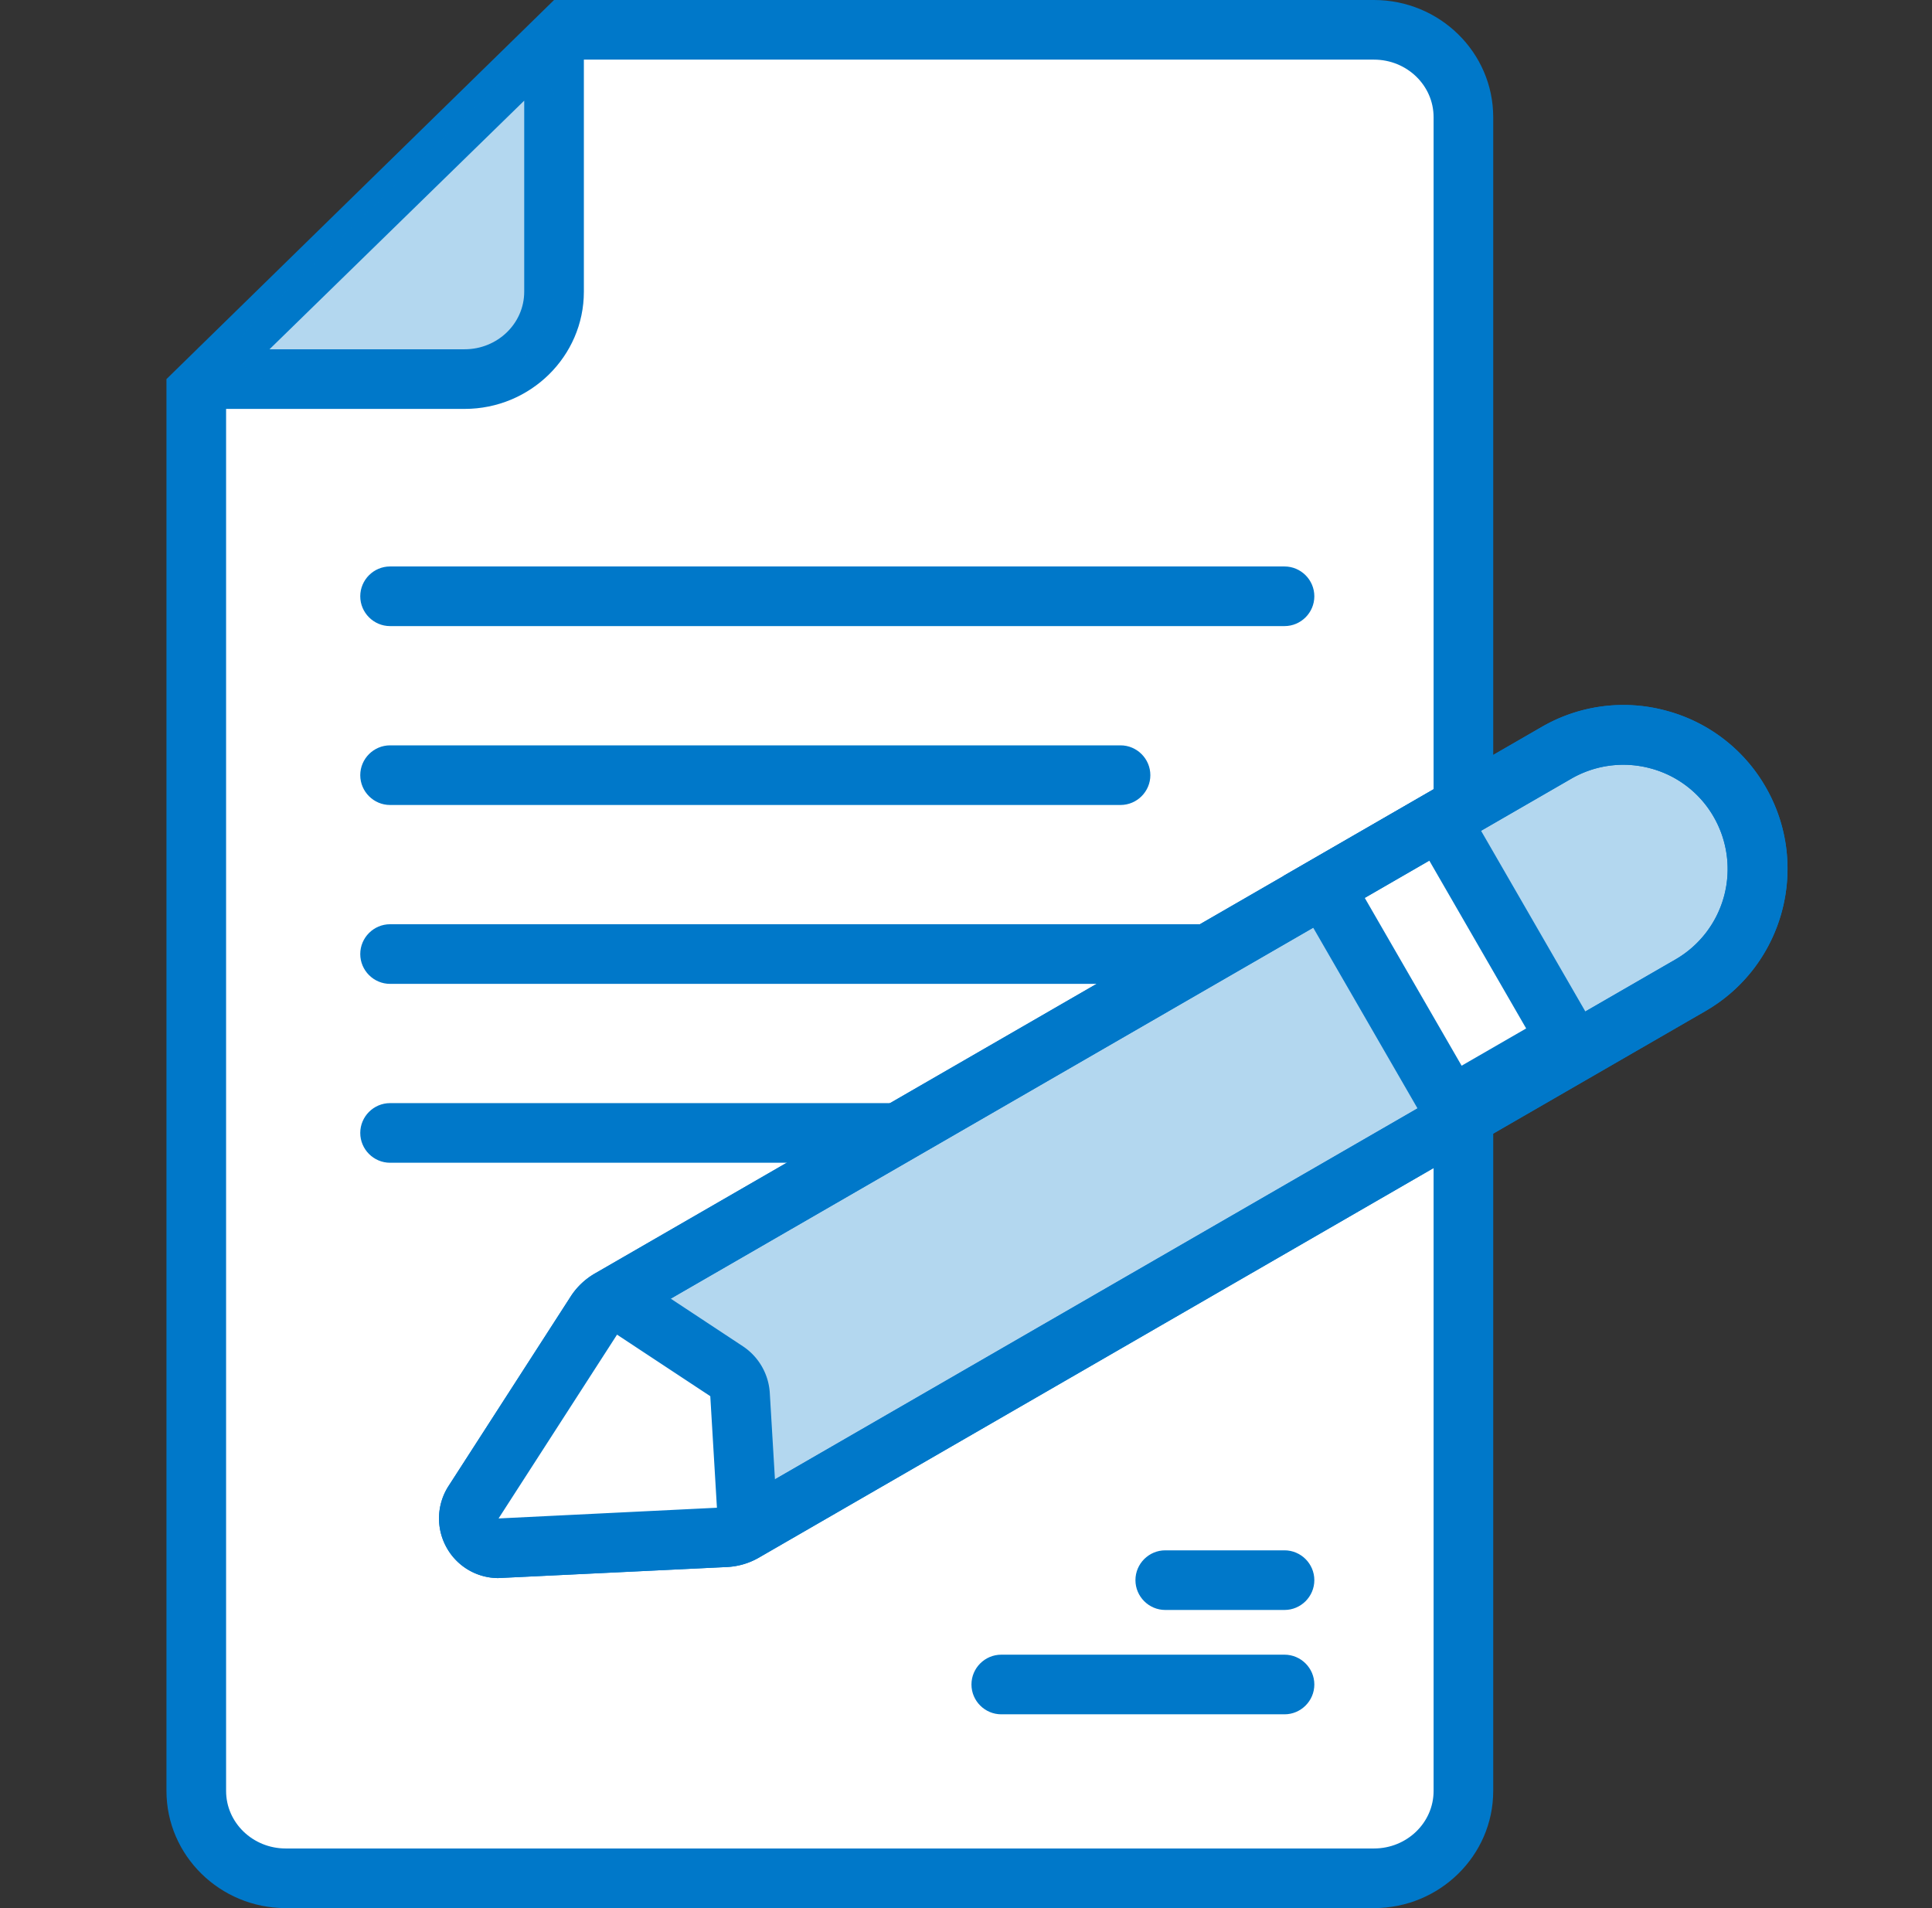 <svg xmlns="http://www.w3.org/2000/svg" width="81" height="80" fill="none"><rect width="100%" height="100%" fill="#333333" stroke="none"/><path d="M61.354 4.912v70.176c0 2.025-1.681 3.662-3.75 3.662H11.979c-2.069 0-3.75-1.638-3.75-3.662V15.894l15-14.644h34.375c2.069 0 3.75 1.638 3.75 3.662Z" fill="#fff"/><path d="M57.604 80H11.979c-2.756 0-5-2.206-5-4.912V15.894L23.229 0h34.375c2.756 0 5 2.2 5 4.912v70.176c0 2.706-2.244 4.912-5 4.912ZM9.479 17.144v57.944c0 1.33 1.119 2.412 2.5 2.412h45.625c1.381 0 2.5-1.081 2.5-2.412V4.913c0-1.332-1.119-2.413-2.5-2.413H24.479v9.731c0 2.707-2.244 4.913-5 4.913h-10Zm1.819-2.5h8.18c1.382 0 2.5-1.082 2.5-2.413V4.22l-10.68 10.425Z" fill="#0078C9"/><path d="M53.854 26.25h-37.5c-.688 0-1.25-.563-1.25-1.25 0-.688.562-1.25 1.25-1.25h37.5c.687 0 1.25.563 1.25 1.25 0 .688-.563 1.25-1.25 1.25ZM46.979 33.75H16.354c-.688 0-1.25-.563-1.25-1.25 0-.688.562-1.25 1.25-1.25h30.625c.687 0 1.25.563 1.25 1.25 0 .688-.563 1.25-1.25 1.25ZM52.604 41.25h-36.25c-.688 0-1.25-.563-1.25-1.25 0-.688.562-1.25 1.25-1.25h36.25c.687 0 1.25.563 1.25 1.25 0 .688-.563 1.25-1.25 1.25ZM48.229 48.75H16.354c-.688 0-1.25-.563-1.25-1.25 0-.688.562-1.25 1.25-1.25h31.875c.687 0 1.25.563 1.25 1.25 0 .688-.563 1.25-1.25 1.25ZM53.854 71.875H41.979c-.688 0-1.25-.563-1.25-1.25 0-.688.562-1.25 1.25-1.25h11.875c.687 0 1.25.563 1.25 1.25 0 .688-.563 1.25-1.25 1.25ZM53.854 67.5h-5c-.688 0-1.25-.563-1.25-1.25 0-.688.562-1.25 1.25-1.25h5c.687 0 1.25.563 1.25 1.25 0 .688-.563 1.25-1.25 1.25Z" fill="#0078C9"/><path d="M24.973 55.038c.15-.232.35-.425.593-.563l39.688-22.913a5.621 5.621 0 0 1 7.681 2.057A5.621 5.621 0 0 1 70.88 41.3L31.19 64.213a1.72 1.72 0 0 1-.78.23l-9.438.457a1.25 1.25 0 0 1-1.113-1.925l5.119-7.944-.006.007Z" fill="#fff"/><path d="M24.973 55.038c.15-.232.35-.425.593-.563l39.688-22.913a5.621 5.621 0 0 1 7.681 2.057A5.621 5.621 0 0 1 70.88 41.3L31.19 64.213a1.72 1.72 0 0 1-.78.23l-9.438.457a1.25 1.25 0 0 1-1.113-1.925l5.119-7.944-.006.007Z" fill="#0078C9" opacity=".3"/><path d="M20.904 66.163a2.483 2.483 0 0 1-2.163-1.25 2.506 2.506 0 0 1 .063-2.607l5.119-7.943c.256-.4.606-.732 1.018-.97L64.63 30.482a6.831 6.831 0 0 1 5.219-.687 6.833 6.833 0 0 1 4.175 3.2c1.893 3.281.768 7.494-2.52 9.394L31.817 65.306a2.963 2.963 0 0 1-1.35.394l-9.437.456h-.125v.007Zm5.119-10.444-5.12 7.944 9.438-.463a.444.444 0 0 0 .22-.063l39.687-22.912a4.38 4.38 0 0 0 1.6-5.975 4.336 4.336 0 0 0-2.657-2.037 4.367 4.367 0 0 0-3.318.437L26.19 55.563a.434.434 0 0 0-.162.156h-.006Z" fill="#0078C9"/><path d="M30.385 57.65 27.28 55.6a1.87 1.87 0 0 0-2.631.587l-4.938 8.088h9.588a1.868 1.868 0 0 0 1.868-1.988l-.218-3.668a1.263 1.263 0 0 0-.557-.969h-.006Z" fill="#fff"/><path d="m30.116 64.194-.337-5.657-4.725-3.118 1.375-2.088 4.725 3.119a2.532 2.532 0 0 1 1.119 1.937l.337 5.65-2.494.15v.007Z" fill="#0078C9"/><path d="m60.383 34.377-4.871 2.812 5.313 9.202 4.87-2.813-5.312-9.201Z" fill="#fff"/><path d="m60.367 48.094-6.563-11.369 7.038-4.063 6.562 11.37-7.037 4.062Zm-3.15-10.45 4.062 7.037 2.706-1.562-4.062-7.038-2.706 1.563Z" fill="#0078C9"/><path d="M20.904 66.163a2.483 2.483 0 0 1-2.163-1.25 2.506 2.506 0 0 1 .063-2.607l5.119-7.943c.256-.4.606-.732 1.018-.97L64.63 30.482a6.831 6.831 0 0 1 5.219-.687 6.833 6.833 0 0 1 4.175 3.2c1.893 3.281.768 7.494-2.52 9.394L31.817 65.306a2.963 2.963 0 0 1-1.35.394l-9.437.456h-.125v.007Zm5.119-10.444-5.12 7.944 9.438-.463a.444.444 0 0 0 .22-.063l39.687-22.912a4.38 4.38 0 0 0 1.6-5.975 4.336 4.336 0 0 0-2.657-2.037 4.367 4.367 0 0 0-3.318.437L26.19 55.563a.434.434 0 0 0-.162.156h-.006Z" fill="#0078C9"/><path d="M23.229 12.231V4.22c0-1.107-1.331-1.67-2.125-.894L10.423 13.75c-.8.781-.25 2.144.874 2.144h8.182c2.069 0 3.75-1.638 3.75-3.663Z" fill="#0078C9" opacity=".3"/></svg>